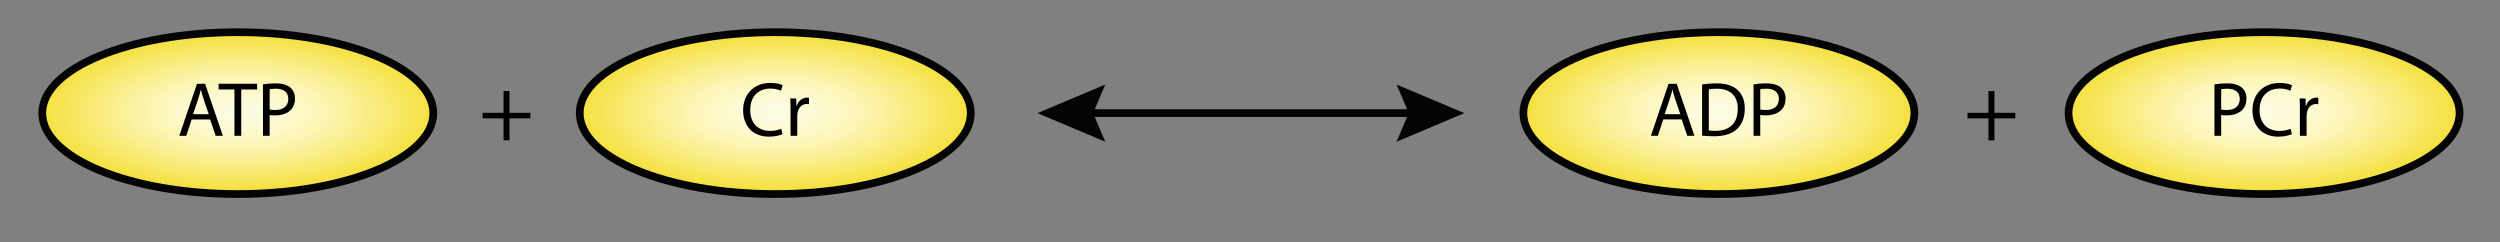 <?xml version="1.0" encoding="utf-8"?>
<!-- Generator: Adobe Illustrator 13.0.0, SVG Export Plug-In . SVG Version: 6.00 Build 14948)  -->
<!DOCTYPE svg PUBLIC "-//W3C//DTD SVG 1.0//EN" "http://www.w3.org/TR/2001/REC-SVG-20010904/DTD/svg10.dtd">
<svg version="1.0" xmlns="http://www.w3.org/2000/svg" xmlns:xlink="http://www.w3.org/1999/xlink" x="0px" y="0px"
	 width="323.667px" height="31.333px" viewBox="0 0 323.667 31.333" enable-background="new 0 0 323.667 31.333"
	 xml:space="preserve">
<rect x="0" y="0" width="323.667" height="31.333" fill="#808080" stroke="none"/>
<g id="Guides_For_Artboard">
</g>
<g id="Layer_1">
	<g>
		
			<radialGradient id="path16609_5_" cx="37.41" cy="-525.159" r="16.186" gradientTransform="matrix(1.593 0 0 0.636 -28.82 348.542)" gradientUnits="userSpaceOnUse">
			<stop  offset="0" style="stop-color:#FDFBE2"/>
			<stop  offset="0.12" style="stop-color:#FDFBDC"/>
			<stop  offset="0.266" style="stop-color:#FDF9CD"/>
			<stop  offset="0.425" style="stop-color:#FCF5B5"/>
			<stop  offset="0.594" style="stop-color:#FAEF95"/>
			<stop  offset="0.771" style="stop-color:#F8E96E"/>
			<stop  offset="0.951" style="stop-color:#F6E145"/>
			<stop  offset="1" style="stop-color:#F6DF3C"/>
		</radialGradient>
		<path id="path16609_1_" fill="url(#path16609_5_)" stroke="#030403" d="M56.1,14.645c0,5.786-11.338,10.478-25.314,10.478
			c-13.981,0-25.315-4.689-25.315-10.478S16.804,4.169,30.786,4.169C44.762,4.17,56.1,8.858,56.1,14.645z"/>
		<g>
			<path d="M24.814,15.463l-0.7,2.119h-0.899l2.289-6.736h1.049l2.299,6.736h-0.929l-0.72-2.119H24.814z M27.023,14.783l-0.66-1.939
				c-0.15-0.44-0.25-0.84-0.35-1.229h-0.02c-0.1,0.4-0.21,0.81-0.34,1.219l-0.66,1.949H27.023z"/>
			<path d="M30.354,11.585h-2.049v-0.74h4.987v0.74h-2.059v5.997h-0.879V11.585z"/>
			<path d="M34.045,10.925c0.419-0.07,0.969-0.13,1.669-0.13c0.859,0,1.489,0.2,1.889,0.56c0.37,0.32,0.59,0.81,0.59,1.409
				c0,0.61-0.18,1.089-0.52,1.439c-0.46,0.49-1.209,0.739-2.059,0.739c-0.26,0-0.5-0.01-0.7-0.06v2.699h-0.869V10.925z
				 M34.914,14.173c0.19,0.05,0.43,0.07,0.72,0.07c1.049,0,1.689-0.509,1.689-1.439c0-0.89-0.629-1.319-1.589-1.319
				c-0.38,0-0.67,0.03-0.82,0.07V14.173z"/>
		</g>
	</g>
	<g>
		
			<radialGradient id="path16609_6_" cx="81.082" cy="-525.159" r="16.186" gradientTransform="matrix(1.593 0 0 0.636 -28.82 348.542)" gradientUnits="userSpaceOnUse">
			<stop  offset="0" style="stop-color:#FDFBE2"/>
			<stop  offset="0.12" style="stop-color:#FDFBDC"/>
			<stop  offset="0.266" style="stop-color:#FDF9CD"/>
			<stop  offset="0.425" style="stop-color:#FCF5B5"/>
			<stop  offset="0.594" style="stop-color:#FAEF95"/>
			<stop  offset="0.771" style="stop-color:#F8E96E"/>
			<stop  offset="0.951" style="stop-color:#F6E145"/>
			<stop  offset="1" style="stop-color:#F6DF3C"/>
		</radialGradient>
		<path id="path16609_2_" fill="url(#path16609_6_)" stroke="#030403" d="M125.684,14.645c0,5.786-11.338,10.478-25.314,10.478
			c-13.981,0-25.315-4.689-25.315-10.478S86.388,4.169,100.369,4.169C114.346,4.17,125.684,8.858,125.684,14.645z"/>
		<g>
			<path d="M101.316,17.362c-0.32,0.16-0.959,0.33-1.779,0.33c-1.899,0-3.328-1.209-3.328-3.418c0-2.109,1.429-3.538,3.518-3.538
				c0.839,0,1.369,0.18,1.599,0.3l-0.21,0.709c-0.33-0.16-0.799-0.28-1.359-0.28c-1.579,0-2.628,1.009-2.628,2.778
				c0,1.649,0.95,2.708,2.588,2.708c0.53,0,1.07-0.11,1.419-0.28L101.316,17.362z"/>
			<path d="M102.349,14.253c0-0.57-0.01-1.06-0.04-1.509h0.77l0.03,0.95h0.04c0.22-0.65,0.75-1.06,1.339-1.06
				c0.1,0,0.169,0.01,0.25,0.03v0.83c-0.09-0.02-0.18-0.03-0.3-0.03c-0.62,0-1.06,0.47-1.179,1.129c-0.02,0.12-0.04,0.26-0.04,0.41
				v2.579h-0.87V14.253z"/>
		</g>
	</g>
	<g>
		
			<radialGradient id="path16609_7_" cx="157.757" cy="-525.159" r="16.186" gradientTransform="matrix(1.593 0 0 0.636 -28.82 348.542)" gradientUnits="userSpaceOnUse">
			<stop  offset="0" style="stop-color:#FDFBE2"/>
			<stop  offset="0.12" style="stop-color:#FDFBDC"/>
			<stop  offset="0.266" style="stop-color:#FDF9CD"/>
			<stop  offset="0.425" style="stop-color:#FCF5B5"/>
			<stop  offset="0.594" style="stop-color:#FAEF95"/>
			<stop  offset="0.771" style="stop-color:#F8E96E"/>
			<stop  offset="0.951" style="stop-color:#F6E145"/>
			<stop  offset="1" style="stop-color:#F6DF3C"/>
		</radialGradient>
		<path id="path16609_3_" fill="url(#path16609_7_)" stroke="#030403" d="M247.85,14.645c0,5.786-11.338,10.478-25.314,10.478
			c-13.98,0-25.314-4.689-25.314-10.478s11.334-10.476,25.314-10.476C236.512,4.17,247.85,8.858,247.85,14.645z"/>
		<g>
			<path d="M215.335,15.462l-0.699,2.119h-0.9l2.289-6.736h1.049l2.299,6.736h-0.93l-0.719-2.119H215.335z M217.544,14.782
				l-0.66-1.939c-0.15-0.44-0.25-0.84-0.35-1.229h-0.02c-0.101,0.4-0.211,0.81-0.34,1.219l-0.66,1.949H217.544z"/>
			<path d="M220.366,10.934c0.529-0.08,1.158-0.14,1.848-0.14c1.25,0,2.14,0.29,2.729,0.839c0.6,0.55,0.95,1.329,0.95,2.419
				c0,1.099-0.34,1.999-0.97,2.618c-0.629,0.63-1.669,0.97-2.979,0.97c-0.619,0-1.139-0.03-1.578-0.08V10.934z M221.235,16.891
				c0.22,0.04,0.539,0.05,0.879,0.05c1.859,0,2.869-1.04,2.869-2.858c0.01-1.589-0.891-2.599-2.729-2.599
				c-0.45,0-0.79,0.04-1.02,0.09V16.891z"/>
			<path d="M227.025,10.924c0.419-0.07,0.97-0.13,1.669-0.13c0.859,0,1.489,0.2,1.889,0.56c0.37,0.32,0.59,0.81,0.59,1.409
				c0,0.61-0.18,1.089-0.52,1.439c-0.46,0.49-1.209,0.739-2.059,0.739c-0.26,0-0.5-0.01-0.7-0.06v2.699h-0.869V10.924z
				 M227.895,14.172c0.19,0.05,0.431,0.07,0.72,0.07c1.049,0,1.689-0.509,1.689-1.439c0-0.89-0.63-1.319-1.59-1.319
				c-0.379,0-0.67,0.03-0.819,0.07V14.172z"/>
		</g>
	</g>
	<g>
		
			<radialGradient id="path16609_8_" cx="202.058" cy="-525.159" r="16.186" gradientTransform="matrix(1.593 0 0 0.636 -28.82 348.542)" gradientUnits="userSpaceOnUse">
			<stop  offset="0" style="stop-color:#FDFBE2"/>
			<stop  offset="0.12" style="stop-color:#FDFBDC"/>
			<stop  offset="0.266" style="stop-color:#FDF9CD"/>
			<stop  offset="0.425" style="stop-color:#FCF5B5"/>
			<stop  offset="0.594" style="stop-color:#FAEF95"/>
			<stop  offset="0.771" style="stop-color:#F8E96E"/>
			<stop  offset="0.951" style="stop-color:#F6E145"/>
			<stop  offset="1" style="stop-color:#F6DF3C"/>
		</radialGradient>
		<path id="path16609_4_" fill="url(#path16609_8_)" stroke="#030403" d="M318.434,14.645c0,5.786-11.338,10.478-25.314,10.478
			c-13.981,0-25.315-4.689-25.315-10.478s11.334-10.476,25.315-10.476C307.096,4.17,318.434,8.858,318.434,14.645z"/>
		<g>
			<path d="M286.698,10.925c0.42-0.07,0.969-0.13,1.669-0.13c0.859,0,1.489,0.2,1.89,0.56c0.369,0.32,0.589,0.81,0.589,1.409
				c0,0.61-0.18,1.089-0.52,1.439c-0.46,0.49-1.21,0.739-2.06,0.739c-0.26,0-0.499-0.01-0.699-0.06v2.699h-0.869V10.925z
				 M287.567,14.173c0.189,0.05,0.43,0.07,0.72,0.07c1.05,0,1.688-0.509,1.688-1.439c0-0.89-0.629-1.319-1.588-1.319
				c-0.381,0-0.67,0.03-0.82,0.07V14.173z"/>
			<path d="M296.726,17.362c-0.32,0.16-0.96,0.33-1.779,0.33c-1.898,0-3.328-1.209-3.328-3.418c0-2.109,1.43-3.538,3.518-3.538
				c0.84,0,1.369,0.18,1.6,0.3l-0.21,0.709c-0.329-0.16-0.8-0.28-1.359-0.28c-1.579,0-2.628,1.009-2.628,2.778
				c0,1.649,0.949,2.708,2.588,2.708c0.529,0,1.07-0.11,1.42-0.28L296.726,17.362z"/>
			<path d="M297.758,14.253c0-0.57-0.01-1.06-0.04-1.509h0.77l0.03,0.95h0.04c0.22-0.65,0.75-1.06,1.34-1.06
				c0.1,0,0.17,0.01,0.249,0.03v0.83c-0.09-0.02-0.18-0.03-0.3-0.03c-0.619,0-1.059,0.47-1.18,1.129
				c-0.02,0.12-0.039,0.26-0.039,0.41v2.579h-0.87V14.253z"/>
		</g>
	</g>
	<g>
		<g>
			<line fill="none" stroke="#030403" x1="140.285" y1="14.646" x2="183.618" y2="14.646"/>
			<polygon fill="#030403" points="180.81,18.349 182.382,14.646 180.81,10.942 189.587,14.646 			"/>
			<polygon fill="#030403" points="143.094,10.943 141.521,14.646 143.094,18.35 134.316,14.646 			"/>
		</g>
	</g>
	<g>
		<path d="M65.959,11.787v2.818h2.71v0.72h-2.71v2.842h-0.768v-2.842h-2.71v-0.72h2.71v-2.818H65.959z"/>
	</g>
	<g>
		<path d="M258.209,11.787v2.818h2.71v0.72h-2.71v2.842h-0.768v-2.842h-2.71v-0.72h2.71v-2.818H258.209z"/>
	</g>
</g>
</svg>
